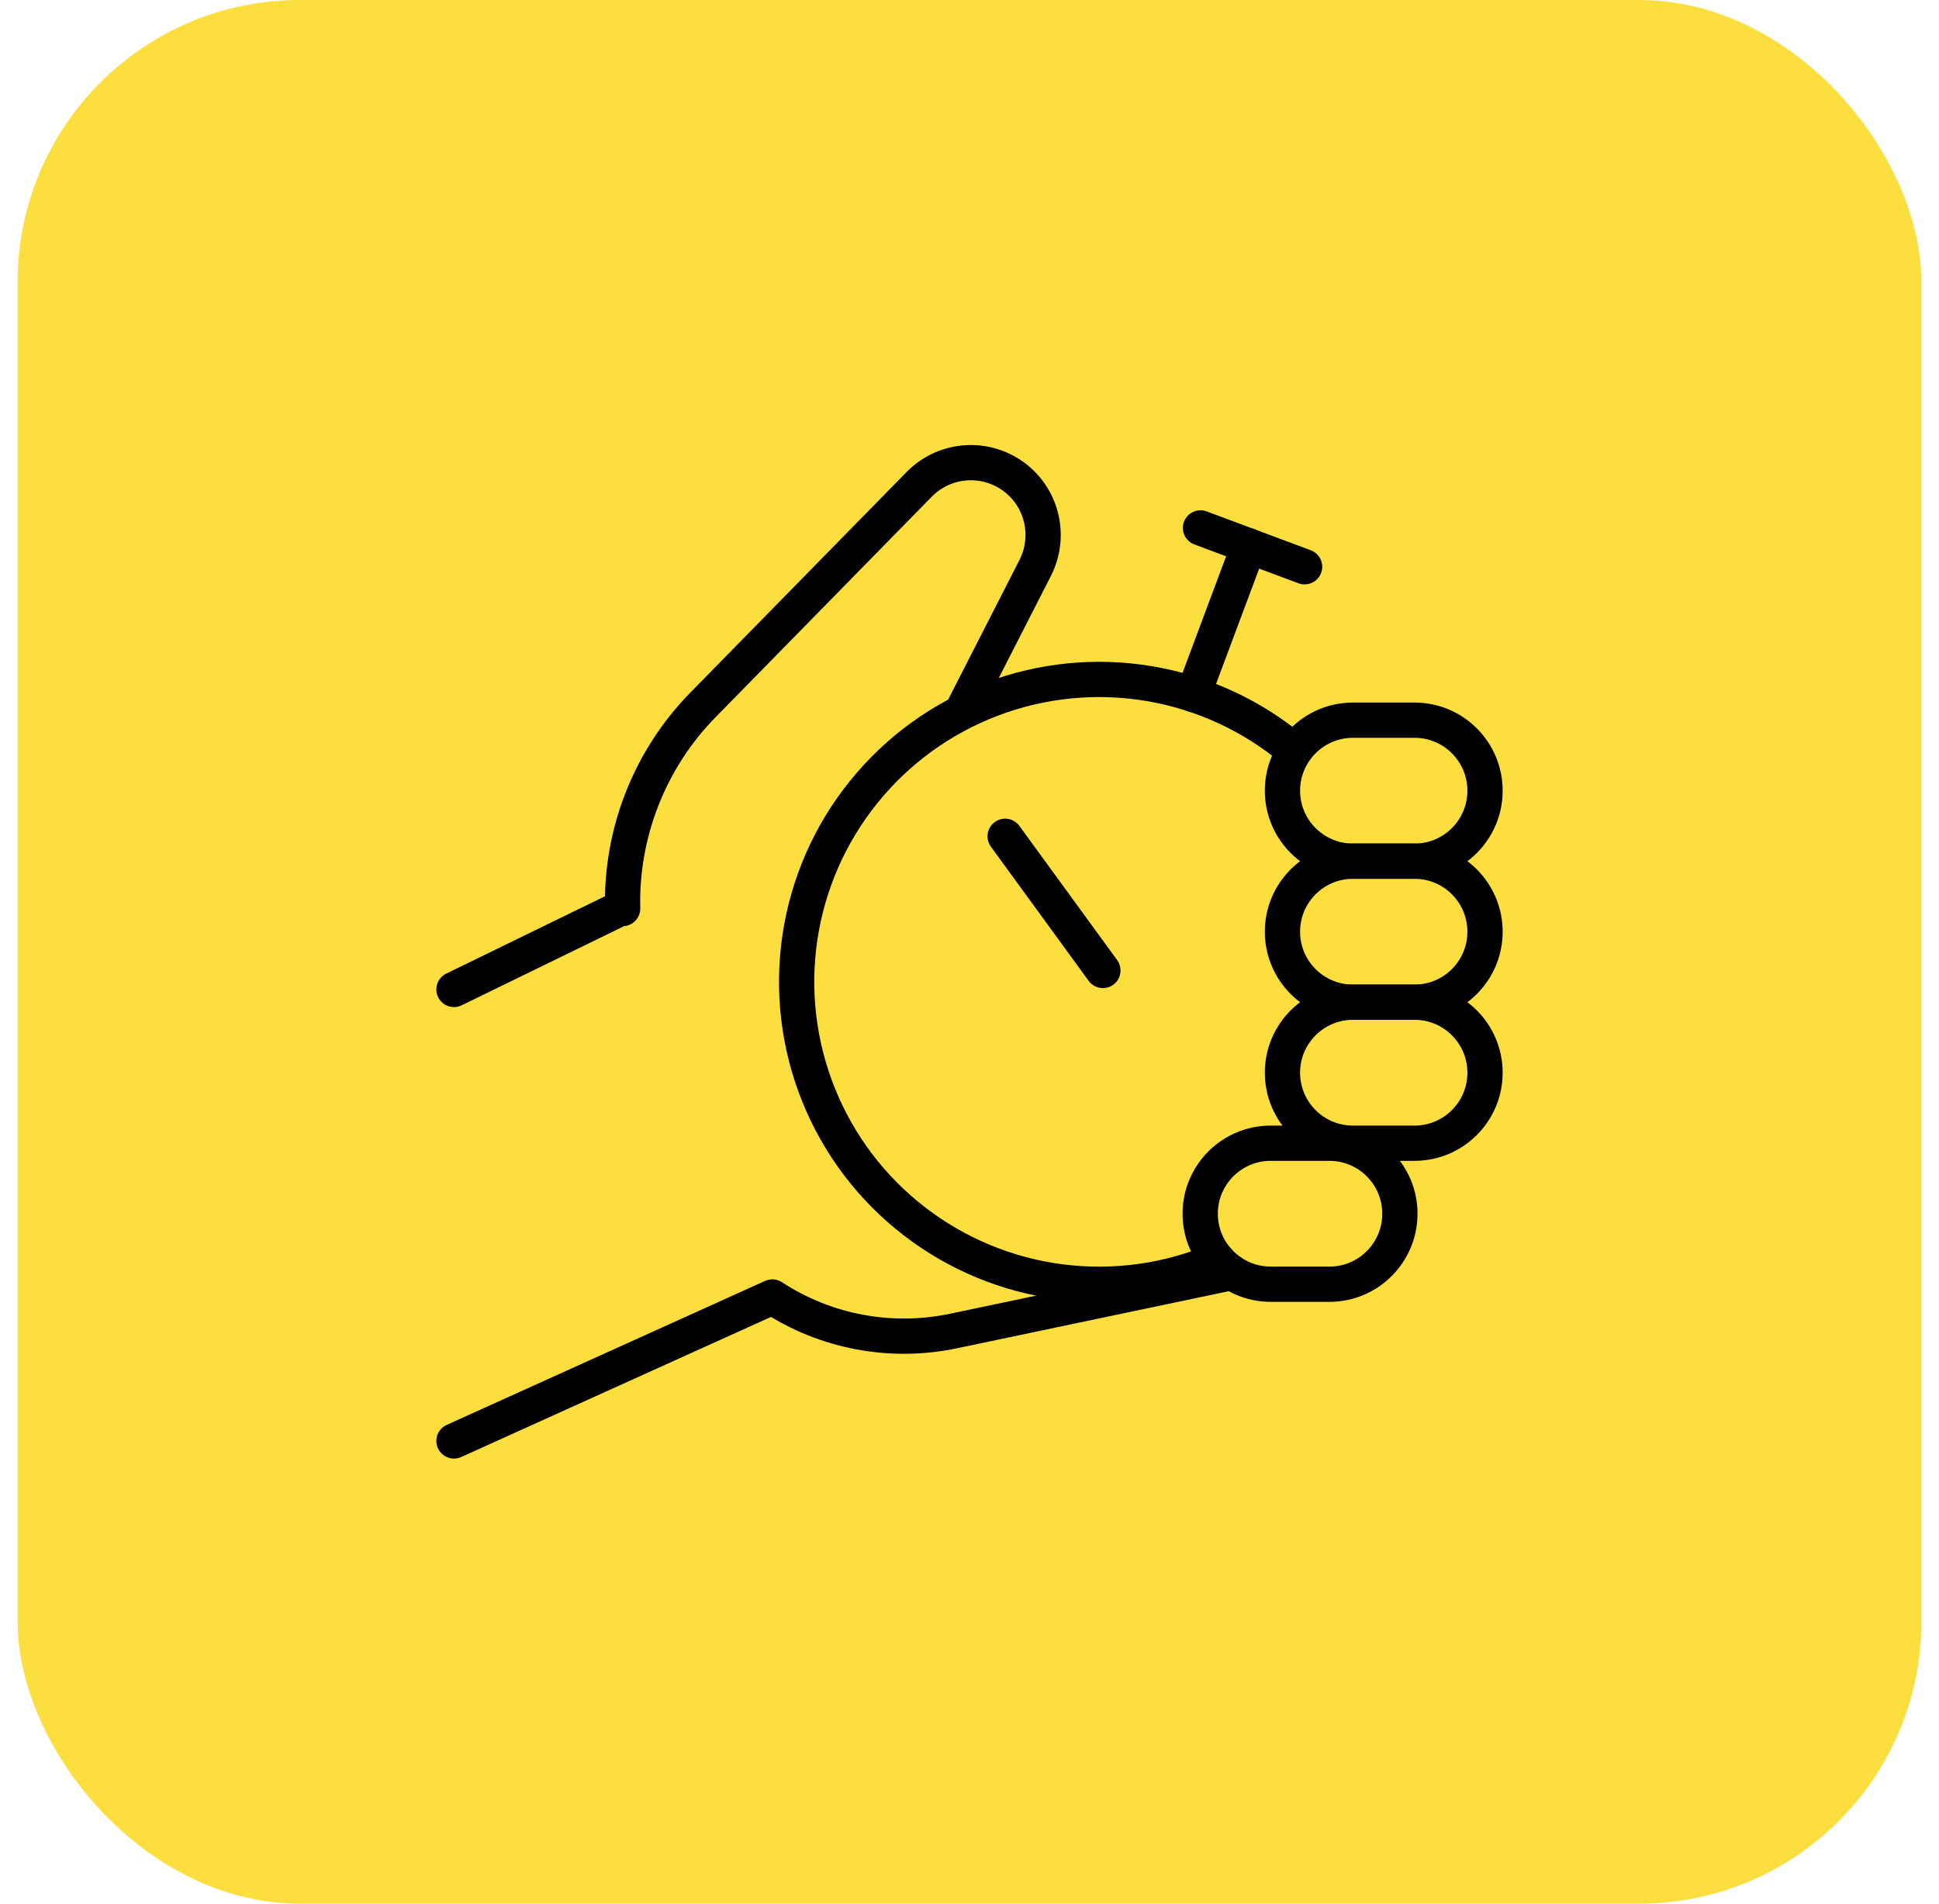 <svg width="55" height="54" viewBox="0 0 55 54" fill="none" xmlns="http://www.w3.org/2000/svg">
<rect x="0.5" width="54" height="54" rx="8" fill="#FCDF3F"/>
<path d="M12.877 40.875L21.907 36.791C22.658 37.282 23.499 37.62 24.381 37.785C25.263 37.951 26.169 37.941 27.047 37.756L34.943 36.097" stroke="black" stroke-linecap="round" stroke-linejoin="round"/>
<path d="M27.352 20.048L29.367 16.104C29.393 16.051 29.419 15.996 29.44 15.94C29.617 15.5 29.636 15.012 29.494 14.559C29.352 14.106 29.057 13.717 28.659 13.457C28.262 13.198 27.787 13.084 27.315 13.136C26.843 13.187 26.404 13.401 26.072 13.74L19.928 20.007C19.185 20.768 18.602 21.671 18.213 22.661C17.823 23.651 17.636 24.71 17.661 25.773L17.644 25.744L12.877 28.067" stroke="black" stroke-linecap="round" stroke-linejoin="round"/>
<path d="M34.539 35.744C33.136 36.342 31.599 36.555 30.086 36.361C28.574 36.168 27.14 35.574 25.933 34.642C24.726 33.711 23.789 32.474 23.219 31.059C22.649 29.645 22.466 28.104 22.689 26.596C22.913 25.087 23.534 23.665 24.49 22.477C25.445 21.288 26.7 20.376 28.126 19.834C29.551 19.292 31.095 19.139 32.599 19.392C34.103 19.645 35.512 20.295 36.681 21.273" stroke="black" stroke-linecap="round" stroke-linejoin="round"/>
<path d="M31.284 27.529L28.511 23.723" stroke="black" stroke-linecap="round" stroke-linejoin="round"/>
<path d="M33.848 19.7L35.423 15.485" stroke="black" stroke-linecap="round" stroke-linejoin="round"/>
<path d="M34.052 14.975L37.005 16.077" stroke="black" stroke-linecap="round" stroke-linejoin="round"/>
<path d="M40.123 24.429H38.377C37.273 24.429 36.377 25.325 36.377 26.429C36.377 27.534 37.273 28.429 38.377 28.429H40.123C41.227 28.429 42.123 27.534 42.123 26.429C42.123 25.325 41.227 24.429 40.123 24.429Z" stroke="black" stroke-linecap="round" stroke-linejoin="round"/>
<path d="M40.123 20.429H38.377C37.273 20.429 36.377 21.325 36.377 22.429C36.377 23.534 37.273 24.429 38.377 24.429H40.123C41.227 24.429 42.123 23.534 42.123 22.429C42.123 21.325 41.227 20.429 40.123 20.429Z" stroke="black" stroke-linecap="round" stroke-linejoin="round"/>
<path d="M40.123 28.429H38.377C37.273 28.429 36.377 29.325 36.377 30.429C36.377 31.534 37.273 32.429 38.377 32.429H40.123C41.227 32.429 42.123 31.534 42.123 30.429C42.123 29.325 41.227 28.429 40.123 28.429Z" stroke="black" stroke-linecap="round" stroke-linejoin="round"/>
<path d="M37.708 32.429H36.044C34.939 32.429 34.044 33.325 34.044 34.429C34.044 35.534 34.939 36.429 36.044 36.429H37.708C38.812 36.429 39.708 35.534 39.708 34.429C39.708 33.325 38.812 32.429 37.708 32.429Z" stroke="black" stroke-linecap="round" stroke-linejoin="round"/>
</svg>
